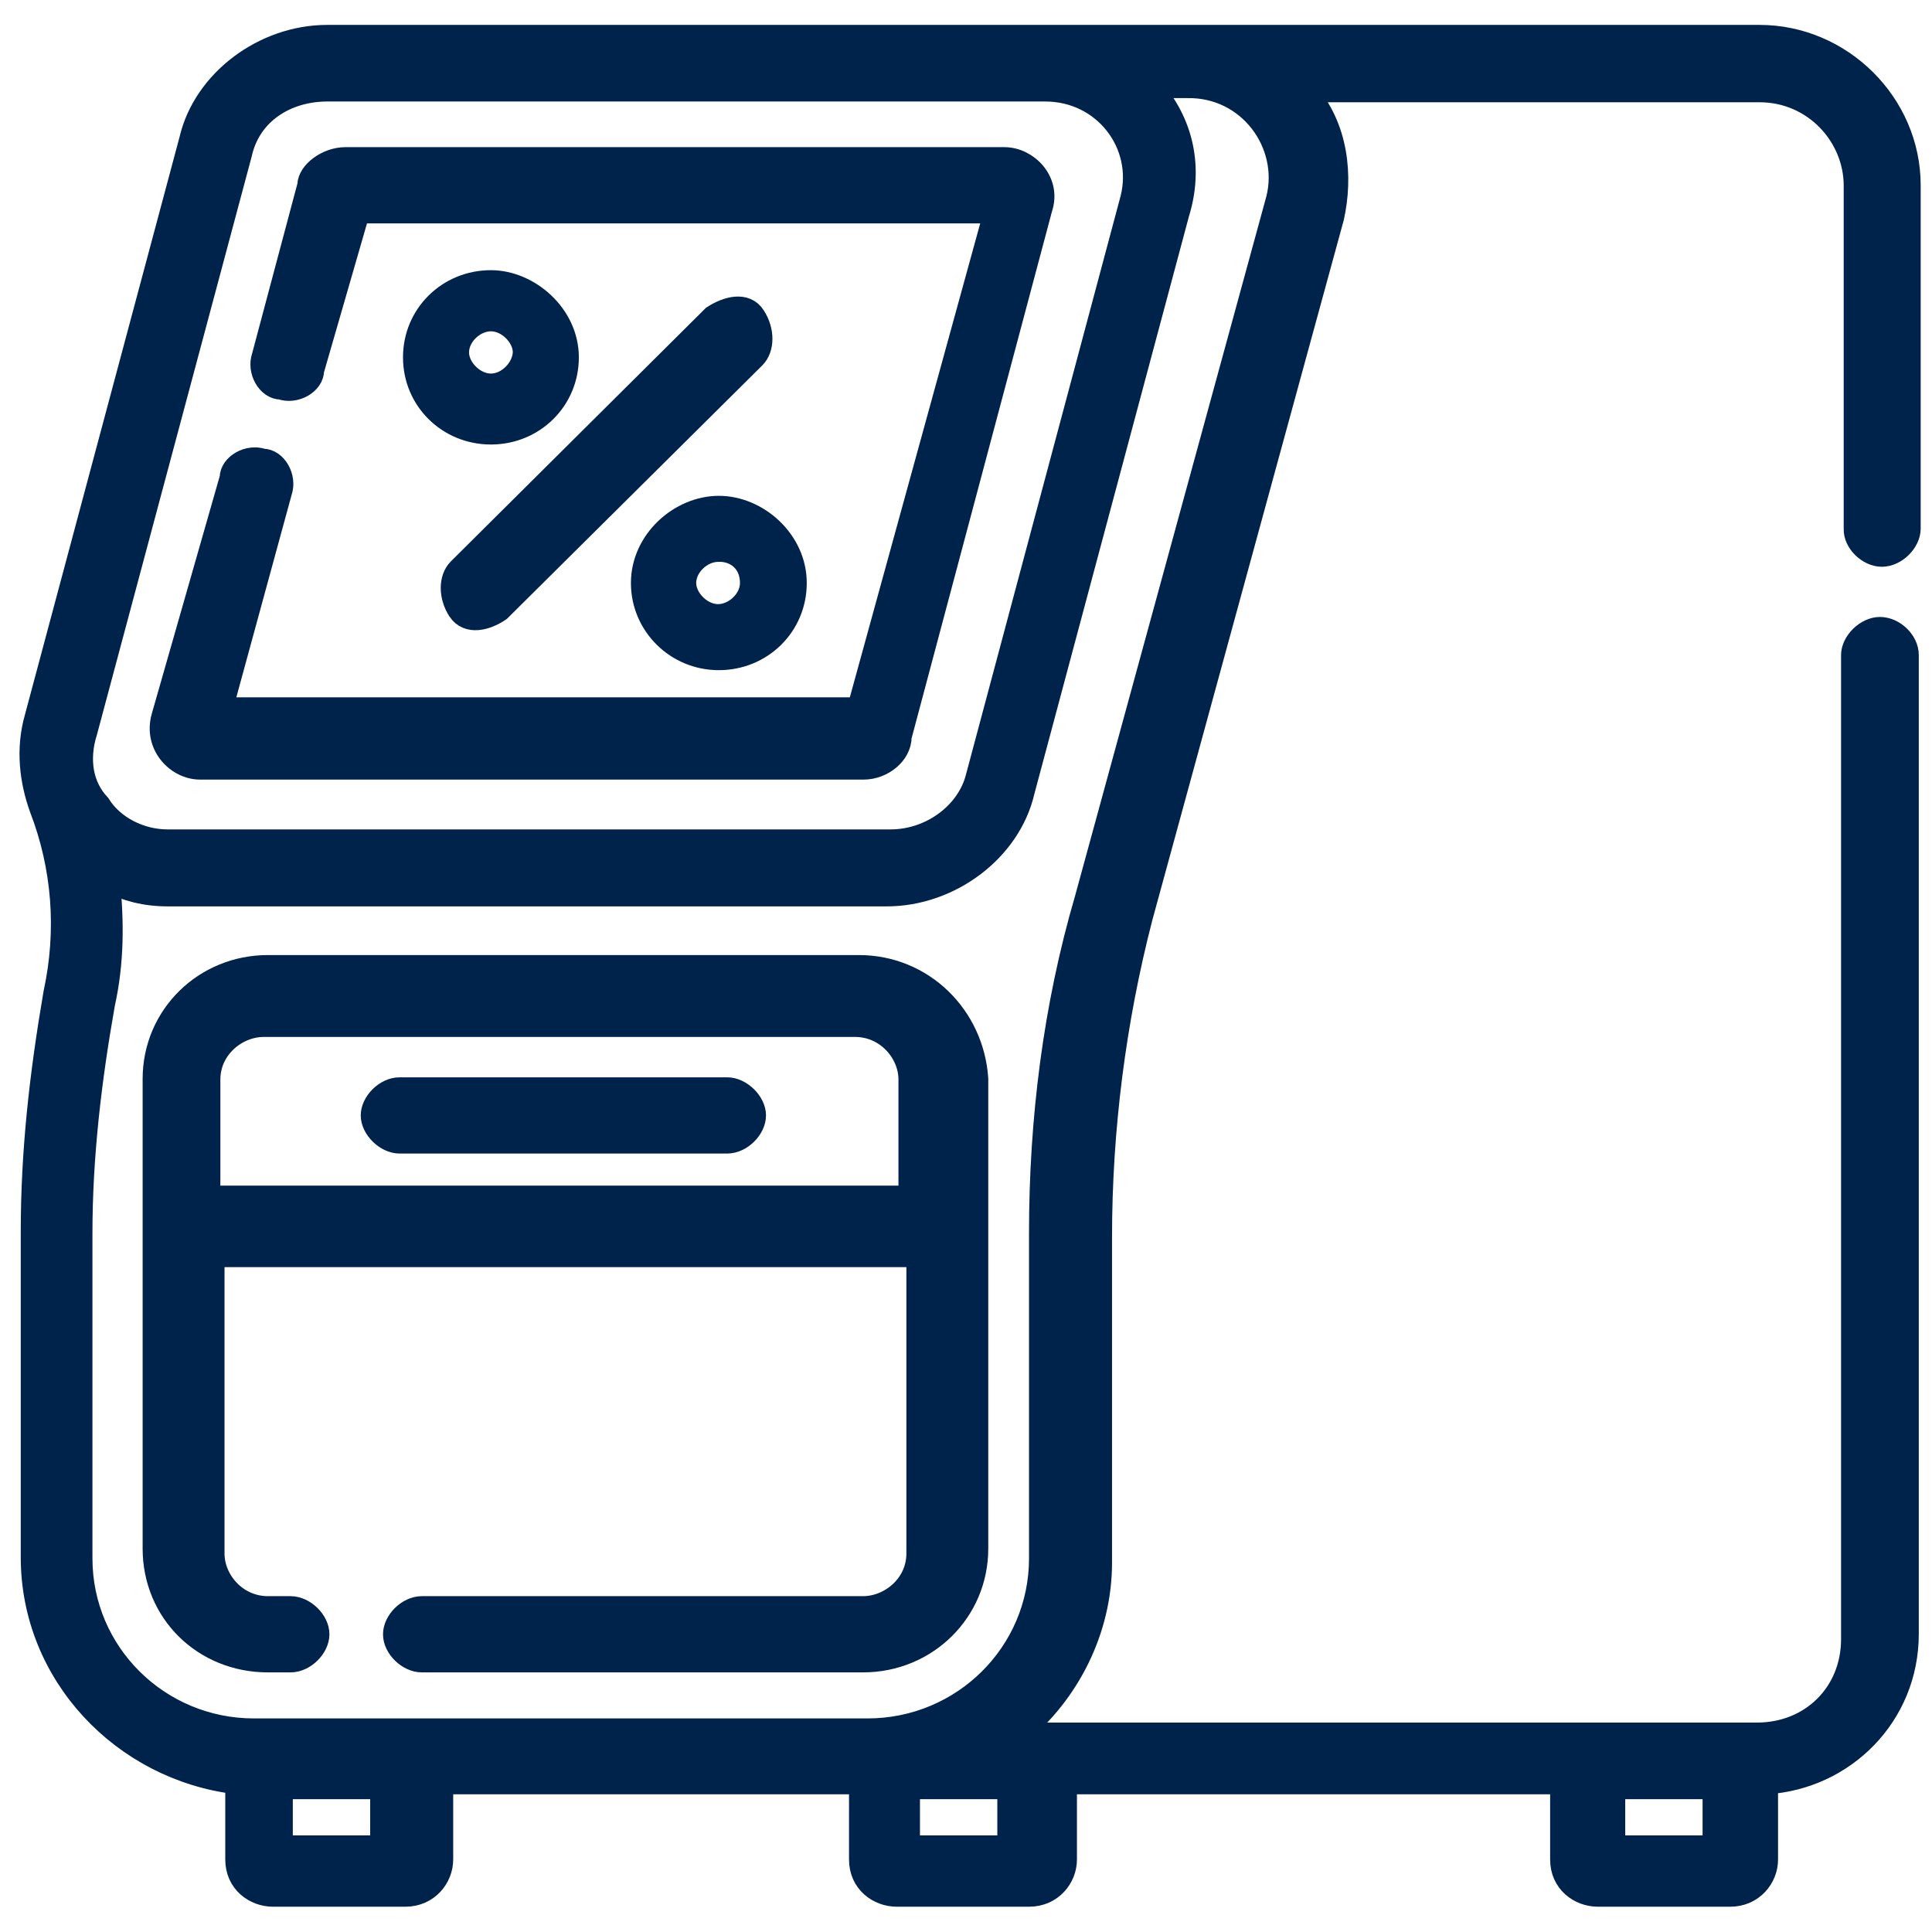 <?xml version="1.0" encoding="UTF-8"?>
<!-- Generator: Adobe Illustrator 28.3.0, SVG Export Plug-In . SVG Version: 6.00 Build 0)  -->
<svg xmlns="http://www.w3.org/2000/svg" xmlns:xlink="http://www.w3.org/1999/xlink" id="Capa_1" x="0px" y="0px" viewBox="0 0 512 512" style="enable-background:new 0 0 512 512;" xml:space="preserve">
<style type="text/css">
	.st0{display:none;}
	.st1{display:inline;}
	.st2{fill:#00234B;}
	.st3{fill:#00234B;stroke:#00234B;stroke-width:6;stroke-miterlimit:10;}
	.st4{fill:#00234B;stroke:#00234B;stroke-width:3;stroke-miterlimit:10;}
	.st5{display:inline;fill:#00234B;stroke:#00234B;stroke-width:4;stroke-miterlimit:10;}
</style>
<g class="st0">
	<g class="st1">
		<path class="st2" d="M405.5,90.3c-23.4-40.8-66.9-66.2-113.6-66.2c-47,0-89.8,25-113.3,65.7c-8.5-2.9-17.3-4.3-26.3-4.3    c-21.7,0-42.3,8.4-57.8,23.8c-13.8,13.7-22.3,31.4-24.3,50.6c-18,1.9-34.7,9.9-47.6,23.1C8,197.8,0,217.4,0,238.3    c0,43.5,35.1,78.8,78.2,78.8h65.1c4.1,0,7.5-3.4,7.5-7.5s-3.4-7.5-7.5-7.5H78.2c-34.9,0-63.2-28.6-63.2-63.8    c0-34.7,28-63.3,62.3-63.8c4-0.1,7.3-3.3,7.4-7.3c0.4-17.9,7.6-34.7,20.3-47.2s29.5-19.5,47.3-19.5c9.3,0,18.3,1.9,26.8,5.6    c3.6,1.6,7.9,0.1,9.7-3.5c20-39.2,59.5-63.5,103.2-63.5c41.3,0,79.8,22.5,100.5,58.6c2.1,3.6,6.6,4.8,10.2,2.8    C406.3,98.4,407.5,93.9,405.5,90.3z"></path>
	</g>
</g>
<g class="st0">
	<g class="st1">
		<path class="st2" d="M429.6,159.4h-6.7c0-1.1,0-2.2,0-3.2c0-7.2-0.6-14.4-1.7-21.4c-0.7-4.1-4.5-6.9-8.6-6.2    c-4.1,0.7-6.9,4.5-6.2,8.6c1,6.2,1.5,12.6,1.5,19c0,3.3-0.1,6.7-0.4,10.1c-0.2,2.1,0.5,4.2,2,5.7c1.4,1.5,3.4,2.4,5.5,2.4h14.6    c34.9,0,63.2,28.6,63.2,63.8S464.4,302,429.6,302H320.3c-4.1,0-7.5,3.4-7.5,7.5s3.4,7.5,7.5,7.5h109.3c43.1,0,78.2-35.4,78.2-78.8    S472.7,159.4,429.6,159.4z"></path>
	</g>
</g>
<g class="st0">
	<g class="st1">
		<path class="st2" d="M190.4,253.5l-20-30.9c4.8-5,7.8-11.9,7.8-19.4c0-15.4-12.4-27.8-27.7-27.8s-27.7,12.5-27.7,27.8    c0,15.4,12.4,27.8,27.7,27.8c2.4,0,4.7-0.3,6.9-0.9l20.4,31.4c0.7,1.1,1.5,3.8,1.5,5.1V360H11.5c-4.1,0-7.5,3.4-7.5,7.5    s3.4,7.5,7.5,7.5h170.3c6.9,0,12.5-5.6,12.5-12.5v-95.7C194.3,262.6,192.7,257,190.4,253.5z M150.6,216.1c-7,0-12.7-5.8-12.7-12.8    s5.7-12.8,12.7-12.8s12.7,5.8,12.7,12.8C163.2,210.3,157.6,216.1,150.6,216.1z"></path>
	</g>
</g>
<g class="st0">
	<g class="st1">
		<path class="st2" d="M333.3,175.4c-12.7,0-23.4,8.6-26.6,20.3h-53.9c-3.3-11.7-14-20.3-26.6-20.3c-15.3,0-27.7,12.5-27.7,27.8    c0,12.3,7.9,22.7,18.9,26.4V405H136c-4.1,0-7.5,3.4-7.5,7.5s3.4,7.5,7.5,7.5h83.9c6.9,0,12.5-5.6,12.5-12.5V230.4    c9.8-2.3,17.7-9.9,20.4-19.6h53.9c3.3,11.7,14,20.3,26.6,20.3c15.3,0,27.7-12.5,27.7-27.8C361,187.9,348.6,175.4,333.3,175.4z     M226.2,216.1c-7,0-12.7-5.8-12.7-12.8s5.7-12.8,12.7-12.8s12.7,5.8,12.7,12.8S233.2,216.1,226.2,216.1z M333.3,216.1    c-7,0-12.7-5.8-12.7-12.8c0-7.1,5.7-12.8,12.7-12.8s12.7,5.8,12.7,12.8S340.3,216.1,333.3,216.1z"></path>
	</g>
</g>
<g class="st0">
	<g class="st1">
		<path class="st2" d="M88,405.1H58.3l0,0c-3.2-11.8-13.9-20.3-26.6-20.3c-0.3,0-0.5,0-0.8,0C15.7,385.1,3.6,398,4,413.3    c0.4,15.2,12.5,27.1,27.6,27.1c0.3,0,0.5,0,0.8,0c12.4-0.3,22.7-8.9,25.9-20.3H88c4.1,0,7.5-3.4,7.5-7.5S92.1,405.1,88,405.1z     M32,425.4h-0.4c-6.9,0-12.5-5.5-12.6-12.5c-0.2-7.1,5.3-13,12.3-13.2h0.4c6.9,0,12.5,5.5,12.6,12.5C44.5,419.3,39,425.2,32,425.4    z"></path>
	</g>
</g>
<g class="st0">
	<g class="st1">
		<path class="st2" d="M504.5,452.5H165.9c-3.2-11.8-13.9-20.3-26.6-20.3c-0.3,0-0.5,0-0.8,0c-12.4,0.3-22.7,8.9-25.9,20.3H11.5    c-4.1,0-7.5,3.4-7.5,7.5s3.4,7.5,7.5,7.5h101c3.2,11.8,13.9,20.3,26.7,20.3c0.3,0,0.5,0,0.8,0c12.4-0.3,22.7-8.9,25.9-20.3h338.6    c4.1,0,7.5-3.4,7.5-7.5S508.6,452.5,504.5,452.5z M139.6,472.9h-0.4c-6.9,0-12.5-5.5-12.7-12.5c-0.2-7.1,5.3-13,12.3-13.2h0.4    c6.9,0,12.5,5.5,12.6,12.5C152.1,466.8,146.6,472.7,139.6,472.9z"></path>
	</g>
</g>
<g class="st0">
	<g class="st1">
		<path class="st2" d="M504.5,360H392c-4.1,0-7.5,3.4-7.5,7.5s3.4,7.5,7.5,7.5h112.5c4.1,0,7.5-3.4,7.5-7.5S508.6,360,504.5,360z"></path>
	</g>
</g>
<g class="st0">
	<g class="st1">
		<path class="st2" d="M345,360h-57.9v-74.2c11.4-3.5,19.6-14.1,19.6-26.6c0-15.4-12.4-27.8-27.7-27.8c-15.3,0-27.7,12.5-27.7,27.8    c0,12.9,8.8,23.8,20.7,26.9v76.4c0,6.9,5.6,12.5,12.5,12.5H345c4.1,0,7.5-3.4,7.5-7.5C352.5,363.4,349.1,360,345,360z M279.1,272    c-7,0-12.7-5.8-12.7-12.8s5.7-12.8,12.7-12.8s12.7,5.8,12.7,12.8C291.8,266.3,286.1,272,279.1,272z"></path>
	</g>
</g>
<g class="st0">
	<g class="st1">
		<path class="st2" d="M504.5,405.1h-29c-3.2-11.8-13.9-20.3-26.6-20.3c-0.3,0-0.5,0-0.8,0c-12.4,0.3-22.7,8.9-25.9,20.3H305.8    c-3.2-11.8-13.9-20.3-26.6-20.3c-0.3,0-0.5,0-0.8,0c-15.2,0.4-27.3,13.2-26.9,28.6c0.4,15.2,12.6,27.1,27.6,27.1    c0.3,0,0.5,0,0.8,0c12.4-0.3,22.7-8.9,25.9-20.3h116.4c3.2,11.8,13.9,20.3,26.7,20.3c0.3,0,0.5,0,0.8,0    c12.4-0.3,22.7-8.9,25.9-20.3h29c4.1,0,7.5-3.4,7.5-7.5C512,408.4,508.6,405.1,504.5,405.1z M279.5,425.4h-0.4    c-6.9,0-12.5-5.5-12.6-12.5c-0.2-7.1,5.3-13,12.3-13.2h0.4c6.9,0,12.5,5.5,12.6,12.5C292,419.3,286.4,425.2,279.5,425.4z     M449.2,425.4h-0.4c-6.9,0-12.5-5.5-12.6-12.5c-0.2-7.1,5.3-13,12.3-13.2h0.4c6.9,0,12.5,5.5,12.6,12.5    C461.7,419.3,456.2,425.2,449.2,425.4z"></path>
	</g>
</g>
<g class="st0">
	<g class="st1">
		<path class="st2" d="M279.1,106.7c-15.3,0-27.7,12.5-27.7,27.8c0,15.4,12.4,27.8,27.7,27.8s27.7-12.5,27.7-27.8    S294.4,106.7,279.1,106.7z M279.1,147.4c-7,0-12.7-5.8-12.7-12.8s5.7-12.8,12.7-12.8s12.7,5.8,12.7,12.8    C291.8,141.7,286.1,147.4,279.1,147.4z"></path>
	</g>
</g>
<g id="a">
	<g>
		<path class="st3" d="M53,203.6h175.9c4.8,0,9.7-3.7,9.7-8.4l37.3-140c2.4-7.1-3.7-13.2-9.7-13.2H91.5c-4.8,0-9.7,3.7-9.7,7.1    L69.7,94.5c-1.3,3.7,1.3,8.4,4.8,8.4c3.7,1.3,8.4-1.3,8.4-4.8l12.1-41.9h168.7l-36.2,131.6H58.7l15.7-57.5    c1.3-3.7-1.3-8.4-4.8-8.4c-3.7-1.3-8.4,1.3-8.4,4.8L43.1,190C41,197.5,47,203.6,53,203.6L53,203.6L53,203.6z"></path>
		<path class="st3" d="M227.6,256.1H71c-16.8,0-30.2,13.2-30.2,29.8v124.5c0,16.8,13.2,29.8,30.2,29.8h6c3.7,0,7.3-3.7,7.3-7.1    c0-3.5-3.7-7.1-7.3-7.1h-6c-8.4,0-14.5-7.1-14.5-14.3v-78.9h186.7v78.9c0,8.4-7.3,14.3-14.5,14.3H111.8c-3.7,0-7.3,3.7-7.3,7.1    c0,3.5,3.7,7.1,7.3,7.1h116.9c16.8,0,30.2-13.2,30.2-29.8V285.9C257.8,269.3,244.5,256.1,227.6,256.1L227.6,256.1L227.6,256.1z     M55.4,317.2v-31.1c0-8.4,7.3-14.3,14.5-14.3h156.7c8.4,0,14.5,7.1,14.5,14.3v31.1H55.4L55.4,317.2z"></path>
		<path class="st3" d="M192.7,288.5h-86.8c-3.7,0-7.3,3.7-7.3,7.1s3.7,7.1,7.3,7.1h86.8c3.7,0,7.3-3.7,7.3-7.1    S196.3,288.5,192.7,288.5z"></path>
		<path class="st3" d="M189,83.9l-67.4,67c-2.4,2.4-2.4,7.1,0,10.8c2.4,3.7,7.3,2.4,10.8,0l67.5-67c2.4-2.4,2.4-7.1,0-10.8    C197.6,80.2,192.7,81.5,189,83.9z"></path>
		<path class="st4" d="M130.1,73.1c-12.1,0-21.8,9.5-21.8,21.6s9.7,21.6,21.8,21.6c12.1,0,21.8-9.5,21.8-21.6S140.9,73.1,130.1,73.1    z M130.1,100.5c-3.7,0-7.3-3.7-7.3-7.1c0-3.7,3.7-7.1,7.3-7.1c3.7,0,7.3,3.7,7.3,7.1C137.2,97,133.7,100.5,130.1,100.5z"></path>
		<path class="st4" d="M168.7,154.5c0,11.9,9.7,21.6,21.8,21.6c12.1,0,21.8-9.5,21.8-21.6s-10.8-21.6-21.8-21.6    C179.5,132.9,168.7,142.4,168.7,154.5z M197.6,154.5c0,3.7-3.7,7.1-7.3,7.1c-3.7,0-7.3-3.7-7.3-7.1c0-3.7,3.7-7.1,7.3-7.1    C194,147.2,197.6,149.6,197.6,154.5z"></path>
		<path class="st3" d="M498.7,147.2c3.7,0,7.3-3.7,7.3-7.1v-91c0-21.6-18.1-39.5-39.7-39.5H86.7C69.9,9.6,54.1,21.5,50.5,37    l-41,153.2c-2.4,8.4-1.3,16.8,1.3,24c6,15.6,7.3,32.4,3.7,49c-3.7,21.6-6,41.9-6,63.3v86.2c0,31.1,24.2,56.2,54.2,59.8v20.3    c0,6,4.8,9.5,9.7,9.5h35c6,0,9.7-4.8,9.7-9.5v-20.3h110.9v20.3c0,6,4.8,9.5,9.7,9.5h35c6,0,9.7-4.8,9.7-9.5v-20.3h131.4v20.3    c0,6,4.8,9.5,9.7,9.5h35c6,0,9.7-4.8,9.7-9.5v-20.3c20.5-1.3,37.3-17.9,37.3-39.5V173.6c0-3.7-3.7-7.1-7.3-7.1s-7.3,3.7-7.3,7.1    v260.8c0,14.3-10.8,25.1-25.3,25.1H269.9c13.2-10.8,21.8-27.5,21.8-45.4v-86.2c0-28.7,3.7-57.5,10.8-84.9l50.7-185.4    c2.4-10.8,1.3-24-7.3-33.5h120.4c14.5,0,25.3,11.9,25.3,25.1v91C491.5,143.7,495.2,147.2,498.7,147.2L498.7,147.2z M22.8,193.9    l41-153.2c2.4-10.8,12.1-16.8,22.9-16.8H277c15.7,0,26.5,14.3,22.9,28.7l-41,153.4c-2.4,9.5-12.1,16.8-22.9,16.8H44.4    c-7.3,0-14.5-3.7-18.1-9.5C21.6,208.3,20.5,201.2,22.8,193.9L22.8,193.9z M101.2,489.4H74.6v-15.6h26.5V489.4z M267.3,489.4h-26.5    v-15.6h26.5V489.4z M427.7,489.4v-15.6h26.5v15.6H427.7z M338.5,52.8l-50.7,185.4c-8.4,28.7-12.1,58.6-12.1,88.6v86.2    c0,25.1-20.5,45.4-45.8,45.4H67.3c-25.3,0-45.8-20.3-45.8-45.4v-86.2c0-20.3,2.4-40.6,6-60.9c2.4-10.8,2.4-21.6,1.3-32.4    c4.8,2.4,9.7,3.7,15.7,3.7H235c16.8,0,32.6-11.9,36.2-27.5l41-153.2c3.7-11.9,1.3-24-7.3-33.5h9.7    C331.2,22.7,342.2,38.3,338.5,52.8L338.5,52.8L338.5,52.8z"></path>
	</g>
	<g class="st0">
		<path class="st5" d="M-358.4,429.6c-9.7,0-16.8-7.1-16.8-16.8s8.4-16.8,16.8-16.8s16.8,7.1,16.8,16.8    C-341.6,422.5-348.9,429.6-358.4,429.6z"></path>
		<path class="st5" d="M-258.5,429.6c-9.7,0-16.8-7.1-16.8-16.8s7.3-16.8,16.8-16.8c9.7,0,16.8,7.1,16.8,16.8    S-248.8,429.6-258.5,429.6z"></path>
		<path class="st5" d="M-158.5,429.6c-9.7,0-16.8-7.1-16.8-16.8s7.3-16.8,16.8-16.8c9.7,0,16.8,7.1,16.8,16.8    S-148.8,429.6-158.5,429.6z"></path>
		<path class="st5" d="M-58.4,429.6c-9.7,0-16.8-7.1-16.8-16.8s8.4-16.8,16.8-16.8c8.4,0,16.8,7.1,16.8,16.8    C-41.6,422.5-48.9,429.6-58.4,429.6z"></path>
		<path class="st5" d="M-299.5,264.5c-32.6,0-57.8-26.4-57.8-57.5s26.5-57.5,57.8-57.5s57.8,26.4,57.8,57.5    S-266.9,264.5-299.5,264.5z M-299.5,165.1c-22.9,0-41,17.9-41,41.9s19.2,41.9,41,41.9s41-17.9,41-41.9S-276.6,165.1-299.5,165.1z"></path>
		<path class="st5" d="M-266.9,296.9h-66.3c-4.8,0-8.4-3.7-8.4-8.4v-45.4c0-4.8,3.7-8.4,8.4-8.4c4.8,0,8.4,3.7,8.4,8.4v37.2h50.7    v-37.2c0-4.8,3.7-8.4,8.4-8.4s8.4,3.7,8.4,8.4v45.4C-258.5,293.2-262.1,296.9-266.9,296.9z"></path>
		<path class="st5" d="M-282.6,330.4h-33.7c-4.8,0-8.4-3.7-8.4-8.4v-33.5c0-4.8,3.7-8.4,8.4-8.4h33.7c4.8,0,8.4,3.7,8.4,8.4V322    C-274.2,326.7-279,330.4-282.6,330.4z M-307.9,313.6h16.8v-16.8h-16.8V313.6z"></path>
		<path class="st5" d="M-141.5,247.7h-120.6c-4.8,0-8.4-3.7-8.4-8.4c0-4.8,3.7-8.4,8.4-8.4h120.4c4.8,0,8.4,3.7,8.4,8.4    C-133.1,244.2-136.8,247.7-141.5,247.7z"></path>
		<path class="st5" d="M-141.5,180.7h-120.6c-4.8,0-8.4-3.7-8.4-8.4c0-4.8,3.7-8.4,8.4-8.4h120.4c4.8,0,8.4,3.7,8.4,8.4    C-133.1,177.2-136.8,180.7-141.5,180.7z"></path>
		<path class="st5" d="M-83.7,280.1c-41,0-74.7-33.5-74.7-74.1s33.7-74.1,74.7-74.1S-9,165.3-9,205.9S-41.6,280.1-83.7,280.1z     M-83.7,148.5c-32.6,0-57.8,26.4-57.8,57.5s26.5,58.6,57.8,58.6s57.8-26.4,57.8-57.5S-51.3,148.5-83.7,148.5z"></path>
		<path class="st5" d="M-83.7,247.7c-22.9,0-42.1-17.9-42.1-41.9s18.1-41.9,42.1-41.9c24.2,0,41,17.9,41,41.9    C-42.9,229.7-60.8,247.7-83.7,247.7z M-83.7,182c-13.2,0-25.3,10.8-25.3,25.1c0,14.3,10.8,25.1,25.3,25.1    c14.5,0,25.3-10.8,25.3-25.1C-58.4,192.8-69.2,182-83.7,182z"></path>
		<path class="st5" d="M-182.5,214.2h-33.7c-4.8,0-8.4-3.7-8.4-8.4c0-4.8,3.7-8.4,8.4-8.4h33.7c4.8,0,8.4,3.7,8.4,8.4    C-174.1,210.7-179,214.2-182.5,214.2z"></path>
		<path class="st5" d="M-58.4,462h-300c-27.8,0-50.7-22.9-50.7-50.3s22.9-50.1,50.7-50.1h300c27.6,0,49.4,22.7,49.4,50.3    C-9,439.5-30.8,462-58.4,462z M-358.4,379.4c-18.1,0-33.7,14.3-33.7,33.5c0,19.2,14.5,33.5,33.7,33.5h300    c18.1,0,33.7-14.3,33.7-33.5c0-19.2-14.5-33.5-33.7-33.5H-358.4z"></path>
	</g>
</g>
<g id="b">
</g>
<g id="c">
</g>
</svg>
